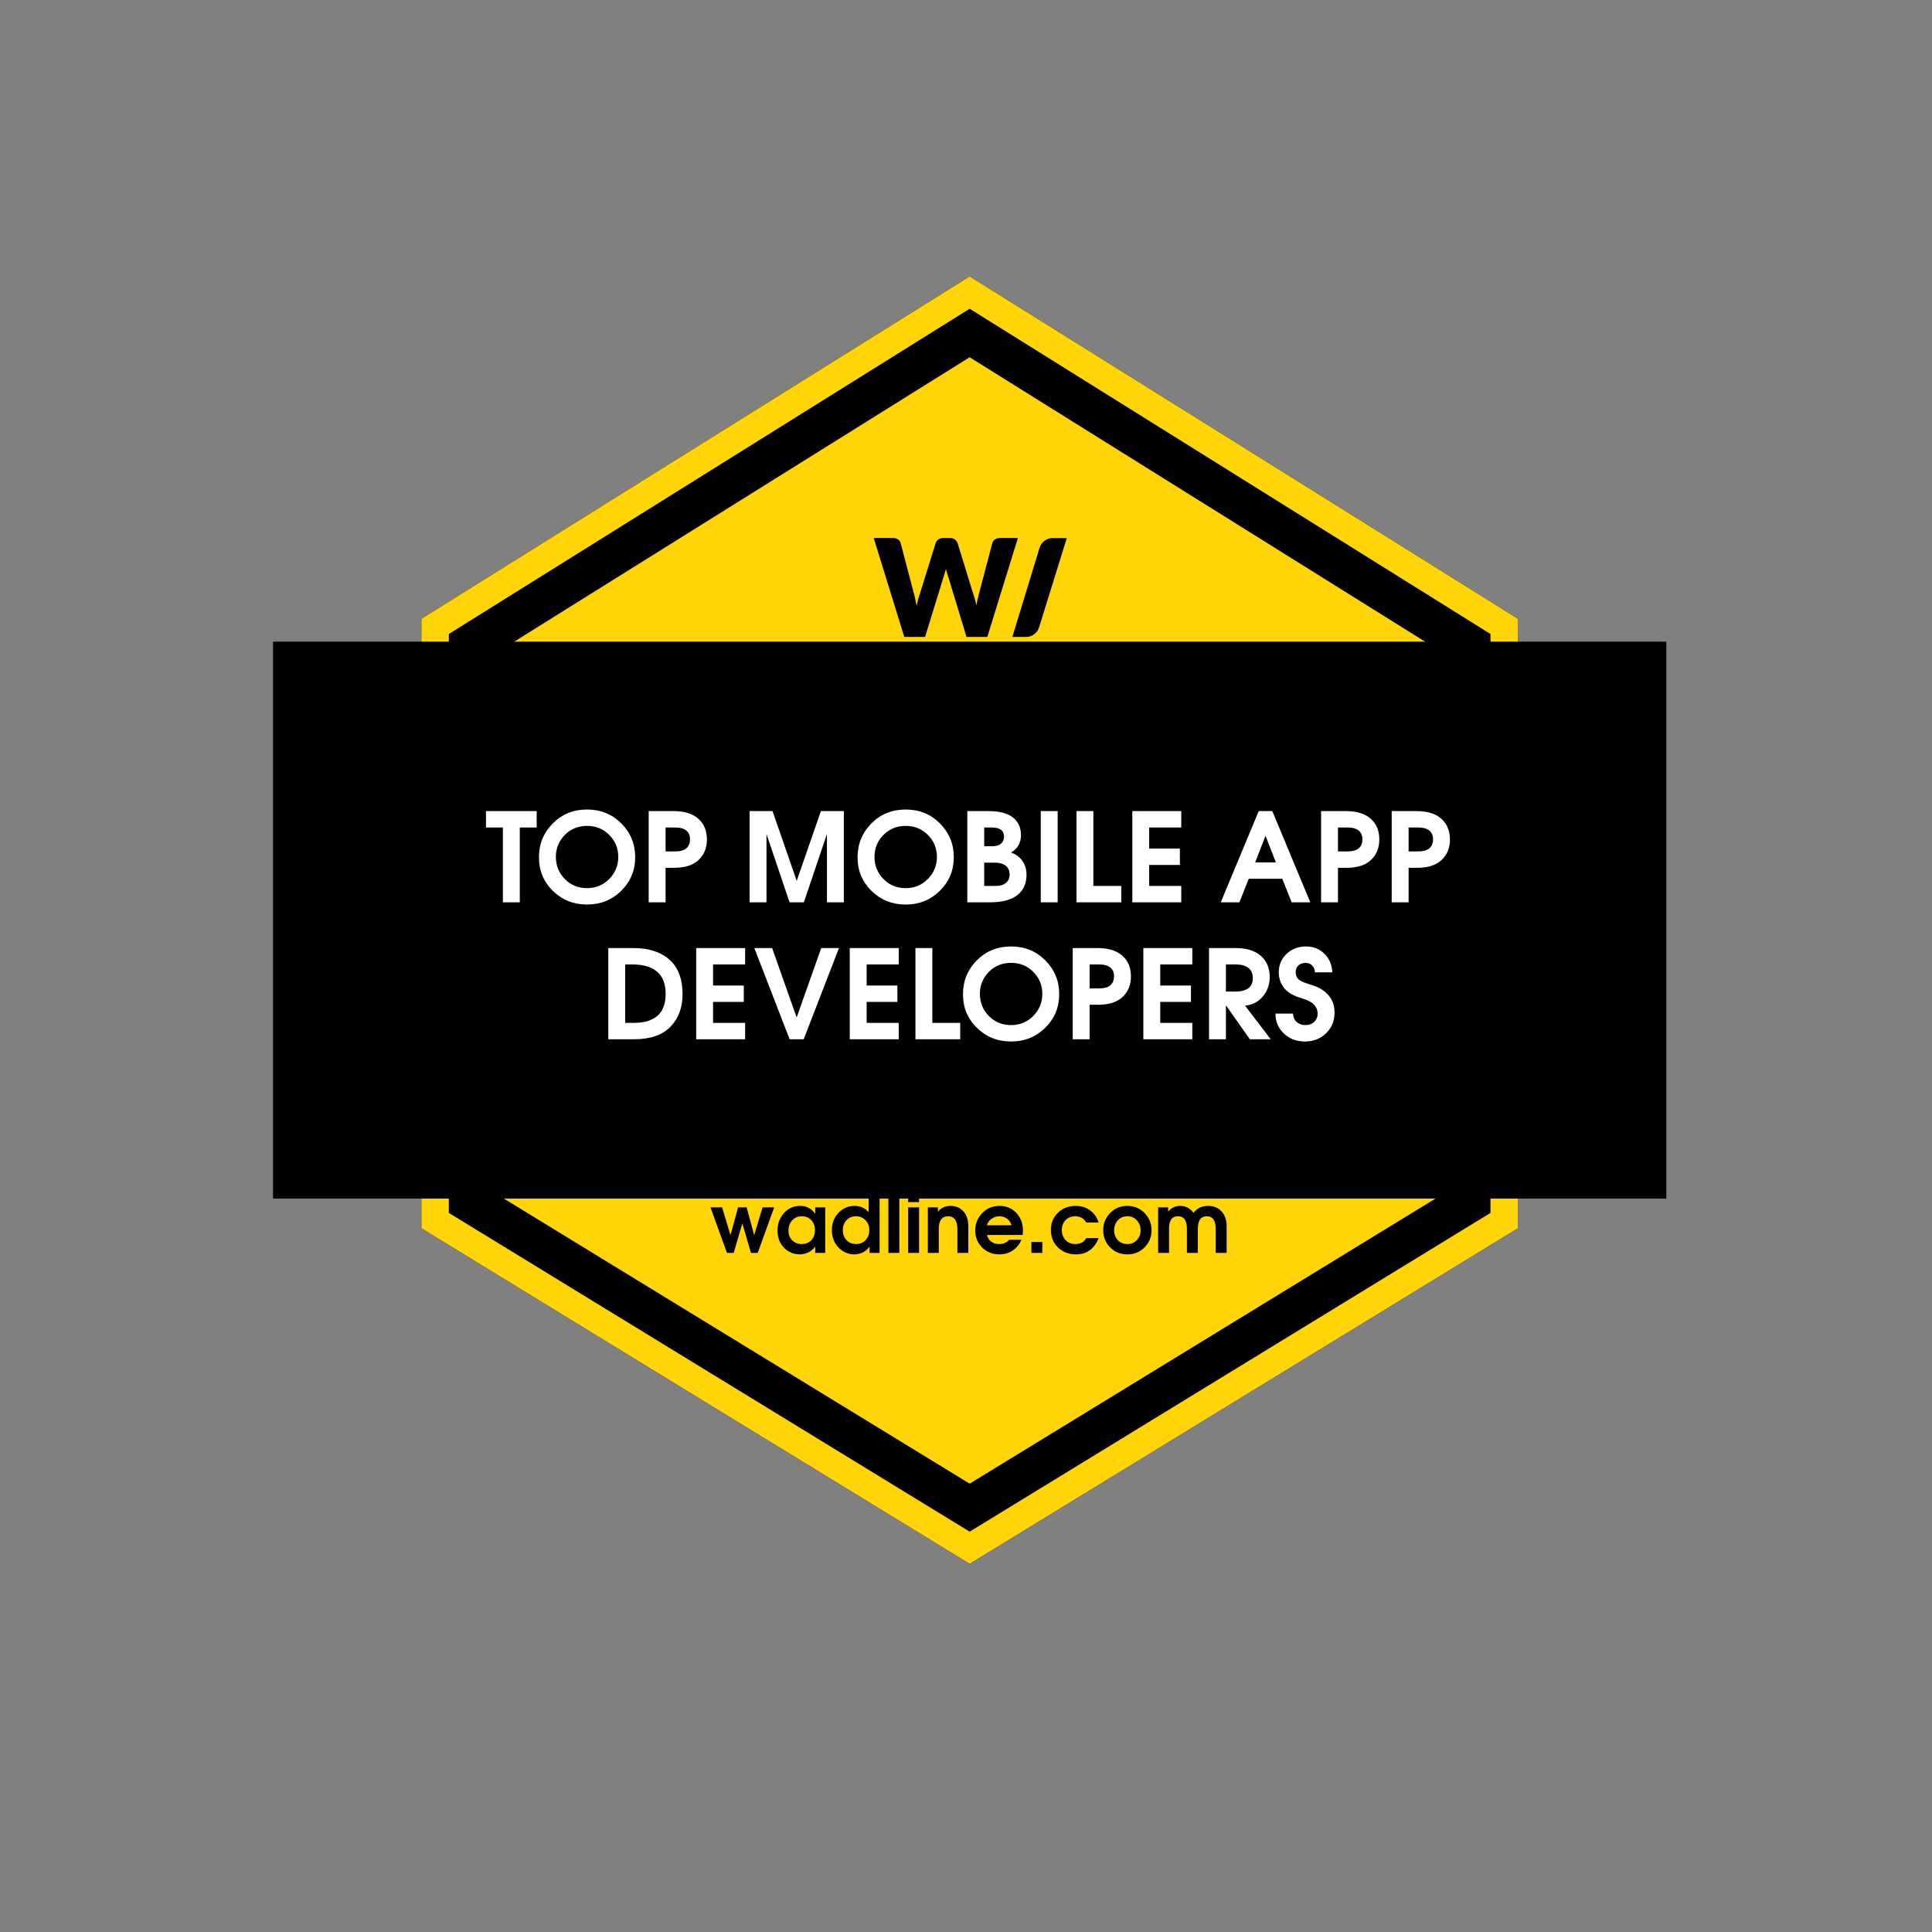 <svg width="184" height="184" viewBox="0 0 184 184" fill="none" xmlns="http://www.w3.org/2000/svg">
<rect x="0" y="0" width="184" height="184" fill="#808080" stroke="none"/>
<path fill-rule="evenodd" clip-rule="evenodd" d="M92.348 26.329L144.561 58.936V116.977L92.348 148.932L40.135 116.977V58.936L92.348 26.329Z" fill="black"/>
<path d="M92.348 29.405L42.746 60.382V115.516L92.348 145.873L141.951 115.516V60.382L92.348 29.405ZM92.348 26.329L144.561 58.936V116.977L92.348 148.932L40.135 116.977V58.936L92.348 26.329Z" fill="#FFD409"/>
<path fill-rule="evenodd" clip-rule="evenodd" d="M92.348 34.024L46.662 62.556V113.341L92.348 141.302L138.035 113.341V62.556L92.348 34.024Z" fill="#FFD409"/>
<path d="M150.696 69.11H34V106.151H150.696V69.11Z" fill="black" stroke="black" stroke-width="16"/>
<path fill-rule="evenodd" clip-rule="evenodd" d="M83.211 51.241H85.049C85.238 51.241 85.397 51.284 85.524 51.37C85.651 51.456 85.734 51.571 85.773 51.713L87.067 56.627C87.106 56.786 87.145 56.956 87.184 57.137C87.223 57.318 87.261 57.508 87.3 57.706C87.378 57.301 87.473 56.941 87.585 56.627L89.112 51.713C89.151 51.592 89.234 51.483 89.361 51.386C89.489 51.289 89.643 51.241 89.824 51.241H90.471C90.661 51.241 90.814 51.285 90.93 51.373C91.047 51.462 91.135 51.575 91.196 51.713L92.71 56.627C92.822 56.928 92.917 57.271 92.995 57.655C93.029 57.465 93.065 57.284 93.101 57.111C93.138 56.939 93.176 56.777 93.215 56.627L94.509 51.713C94.543 51.588 94.625 51.478 94.755 51.383C94.884 51.288 95.039 51.241 95.22 51.241H96.942L94.03 60.661H92.05L90.277 54.823C90.212 54.637 90.15 54.424 90.089 54.183C90.029 54.424 89.966 54.637 89.901 54.823L88.103 60.661H86.123L83.211 51.241ZM100.254 51.249H101.598L98.961 59.745C98.792 60.291 98.286 60.663 97.715 60.663H96.416L99.006 52.173C99.173 51.624 99.68 51.249 100.254 51.249Z" fill="black"/>
<path fill-rule="evenodd" clip-rule="evenodd" d="M69.235 119.325L67.668 114.989H68.773L69.572 117.634L70.292 114.989H71.107L71.827 117.634L72.626 114.989H73.73L72.164 119.325H71.522L70.699 116.515L69.877 119.325H69.235ZM78.594 114.989V119.325H77.638V118.738H77.623C77.44 118.983 77.222 119.164 76.969 119.282C76.716 119.399 76.451 119.46 76.174 119.466C75.594 119.466 75.096 119.257 74.678 118.84C74.26 118.422 74.051 117.874 74.051 117.196C74.051 116.523 74.259 115.964 74.674 115.518C75.089 115.072 75.6 114.848 76.205 114.848C76.508 114.848 76.781 114.912 77.024 115.04C77.266 115.168 77.466 115.355 77.623 115.6H77.638V114.989H78.594ZM76.37 115.835C75.994 115.835 75.687 115.964 75.449 116.222C75.212 116.48 75.093 116.805 75.093 117.196C75.088 117.572 75.204 117.88 75.442 118.12C75.679 118.36 75.989 118.48 76.37 118.48C76.74 118.48 77.041 118.357 77.27 118.112C77.5 117.867 77.615 117.546 77.615 117.149C77.615 116.774 77.5 116.461 77.27 116.21C77.041 115.96 76.74 115.835 76.37 115.835ZM83.771 113.534V119.325H82.815V118.738H82.8C82.627 118.978 82.42 119.158 82.177 119.278C81.934 119.398 81.667 119.46 81.374 119.466C80.784 119.466 80.279 119.247 79.859 118.808C79.439 118.37 79.228 117.825 79.228 117.173C79.223 116.505 79.432 115.951 79.855 115.51C80.278 115.069 80.795 114.848 81.406 114.848C81.688 114.854 81.938 114.907 82.157 115.009C82.377 115.111 82.562 115.253 82.713 115.435H82.729V113.534H83.771ZM81.523 115.835C81.163 115.835 80.864 115.958 80.626 116.206C80.389 116.454 80.27 116.771 80.27 117.157C80.27 117.538 80.386 117.854 80.618 118.104C80.851 118.354 81.152 118.48 81.523 118.48C81.889 118.485 82.191 118.362 82.432 118.112C82.672 117.861 82.792 117.543 82.792 117.157C82.792 116.776 82.671 116.461 82.428 116.21C82.185 115.96 81.883 115.835 81.523 115.835ZM84.609 119.325V113.534H85.65V119.325H84.609ZM86.489 119.325V114.989H87.53V119.325H86.489ZM86.489 114.488V113.534H87.53V114.488H86.489ZM88.368 119.325V114.989H89.324V115.388H89.339C89.475 115.216 89.644 115.083 89.844 114.989C90.046 114.895 90.274 114.848 90.53 114.848C91.036 114.848 91.445 115.022 91.755 115.369C92.066 115.716 92.222 116.189 92.222 116.789V119.325H91.18V117.024C91.175 116.628 91.096 116.33 90.945 116.132C90.793 115.934 90.582 115.835 90.311 115.835C90.008 115.835 89.781 115.936 89.629 116.14C89.478 116.343 89.405 116.638 89.41 117.024V119.325H88.368ZM97.398 117.619H93.999C94.062 117.885 94.197 118.095 94.403 118.249C94.609 118.403 94.853 118.48 95.135 118.48C95.344 118.485 95.531 118.452 95.695 118.382C95.859 118.311 95.996 118.208 96.106 118.073H97.281C97.098 118.506 96.822 118.846 96.451 119.094C96.08 119.342 95.654 119.466 95.174 119.466C94.522 119.466 93.976 119.247 93.537 118.808C93.099 118.37 92.879 117.83 92.879 117.188C92.879 116.547 93.1 115.996 93.541 115.537C93.982 115.078 94.532 114.848 95.19 114.848C95.843 114.848 96.376 115.07 96.791 115.514C97.207 115.957 97.417 116.505 97.422 117.157C97.422 117.261 97.419 117.349 97.414 117.419C97.409 117.49 97.404 117.556 97.398 117.619ZM93.984 116.695H96.333C96.26 116.429 96.119 116.219 95.91 116.065C95.701 115.911 95.461 115.835 95.19 115.835C94.903 115.84 94.651 115.919 94.434 116.073C94.217 116.227 94.067 116.434 93.984 116.695ZM98.229 119.325V118.284H99.27V119.325H98.229ZM103.453 117.916H104.627C104.455 118.391 104.185 118.768 103.817 119.047C103.449 119.326 103.004 119.466 102.481 119.466C101.792 119.466 101.22 119.247 100.766 118.808C100.312 118.37 100.085 117.809 100.085 117.126C100.085 116.479 100.308 115.938 100.754 115.502C101.201 115.066 101.763 114.848 102.442 114.848C102.98 114.848 103.442 114.992 103.829 115.279C104.215 115.566 104.481 115.949 104.627 116.429H103.453C103.348 116.236 103.208 116.09 103.034 115.991C102.859 115.892 102.656 115.84 102.427 115.835C102.025 115.835 101.707 115.961 101.475 116.214C101.243 116.467 101.126 116.776 101.126 117.141C101.126 117.528 101.245 117.848 101.483 118.104C101.72 118.36 102.035 118.485 102.427 118.48C102.646 118.48 102.846 118.434 103.026 118.343C103.206 118.251 103.348 118.109 103.453 117.916ZM107.369 114.848C108.021 114.848 108.568 115.075 109.009 115.529C109.451 115.983 109.671 116.528 109.671 117.165C109.671 117.807 109.451 118.351 109.009 118.797C108.568 119.243 108.021 119.466 107.369 119.466C106.711 119.466 106.162 119.243 105.724 118.797C105.285 118.351 105.066 117.807 105.066 117.165C105.066 116.528 105.285 115.983 105.724 115.529C106.162 115.075 106.711 114.848 107.369 114.848ZM107.369 115.835C106.993 115.835 106.688 115.965 106.456 116.226C106.224 116.487 106.108 116.8 106.108 117.165C106.102 117.53 106.217 117.841 106.452 118.096C106.687 118.352 106.993 118.48 107.369 118.48C107.739 118.485 108.042 118.358 108.277 118.1C108.512 117.842 108.629 117.53 108.629 117.165C108.629 116.8 108.512 116.487 108.277 116.226C108.042 115.965 107.739 115.835 107.369 115.835ZM110.298 119.325V114.989H111.253V115.388H111.269C111.389 115.216 111.55 115.083 111.751 114.989C111.952 114.895 112.167 114.848 112.397 114.848C112.663 114.848 112.908 114.91 113.133 115.032C113.357 115.155 113.535 115.318 113.665 115.521C113.827 115.302 114.024 115.135 114.257 115.021C114.489 114.906 114.754 114.848 115.052 114.848C115.584 114.848 116.012 115.022 116.336 115.369C116.66 115.716 116.822 116.189 116.822 116.789V119.325H115.78V117.024C115.78 116.633 115.71 116.337 115.569 116.136C115.428 115.935 115.214 115.835 114.926 115.835C114.639 115.84 114.426 115.941 114.288 116.14C114.15 116.338 114.081 116.633 114.081 117.024V119.325H113.039V117.024C113.039 116.633 112.968 116.337 112.827 116.136C112.686 115.935 112.472 115.835 112.185 115.835C111.898 115.835 111.684 115.935 111.543 116.136C111.402 116.337 111.334 116.633 111.339 117.024V119.325H110.298Z" fill="black"/>
<path fill-rule="evenodd" clip-rule="evenodd" d="M47.894 85.935V78.809H46.284V77.248H51.113V78.809H49.503V85.935H47.894ZM55.912 77.096C57.204 77.096 58.291 77.538 59.172 78.422C60.053 79.306 60.494 80.379 60.494 81.639C60.494 82.898 60.051 83.965 59.166 84.837C58.281 85.71 57.196 86.146 55.912 86.146C54.62 86.146 53.531 85.71 52.646 84.837C51.761 83.965 51.322 82.898 51.33 81.639C51.33 80.379 51.769 79.306 52.646 78.422C53.523 77.538 54.612 77.096 55.912 77.096ZM55.9 84.585C56.746 84.585 57.455 84.293 58.026 83.71C58.598 83.127 58.884 82.425 58.884 81.603C58.884 80.79 58.598 80.095 58.026 79.52C57.455 78.945 56.75 78.657 55.912 78.657C55.066 78.657 54.359 78.945 53.791 79.52C53.224 80.095 52.94 80.79 52.94 81.603C52.94 82.433 53.224 83.137 53.791 83.716C54.359 84.295 55.062 84.585 55.9 84.585ZM61.78 85.935V77.248H64.212C65.206 77.256 65.974 77.501 66.514 77.982C67.055 78.463 67.325 79.123 67.325 79.96C67.325 80.75 67.063 81.396 66.538 81.897C66.013 82.398 65.238 82.648 64.212 82.648H63.389V85.935H61.78ZM63.389 78.809V81.087H64.341C64.78 81.087 65.116 80.993 65.351 80.805C65.586 80.617 65.708 80.332 65.716 79.948C65.716 79.573 65.596 79.289 65.357 79.097C65.118 78.905 64.78 78.809 64.341 78.809H63.389ZM71.39 85.935V77.248H73.575L75.877 83.892L78.18 77.248H80.365V85.935H78.756V79.432L76.559 85.935H75.196L72.999 79.432V85.935H71.39ZM86.257 77.096C87.549 77.096 88.636 77.538 89.517 78.422C90.398 79.306 90.838 80.379 90.838 81.639C90.838 82.898 90.396 83.965 89.511 84.837C88.626 85.71 87.541 86.146 86.257 86.146C84.965 86.146 83.876 85.71 82.991 84.837C82.106 83.965 81.667 82.898 81.675 81.639C81.675 80.379 82.114 79.306 82.991 78.422C83.868 77.538 84.957 77.096 86.257 77.096ZM86.245 84.585C87.091 84.585 87.8 84.293 88.371 83.71C88.943 83.127 89.229 82.425 89.229 81.603C89.229 80.79 88.943 80.095 88.371 79.52C87.8 78.945 87.095 78.657 86.257 78.657C85.411 78.657 84.704 78.945 84.136 79.52C83.569 80.095 83.285 80.79 83.285 81.603C83.285 82.433 83.569 83.137 84.136 83.716C84.704 84.295 85.407 84.585 86.245 84.585ZM92.125 85.935V77.248H94.216C95.226 77.256 95.982 77.462 96.483 77.865C96.985 78.268 97.235 78.825 97.235 79.537C97.235 79.929 97.149 80.263 96.977 80.541C96.805 80.819 96.573 81.036 96.284 81.192C96.746 81.349 97.108 81.615 97.37 81.991C97.633 82.366 97.764 82.801 97.764 83.294C97.764 84.139 97.474 84.79 96.895 85.248C96.315 85.706 95.45 85.935 94.298 85.935H92.125ZM93.734 84.374H94.78C95.219 84.382 95.557 84.288 95.796 84.092C96.035 83.896 96.154 83.626 96.154 83.282C96.154 82.938 96.037 82.666 95.802 82.466C95.567 82.267 95.226 82.163 94.78 82.155H93.734V84.374ZM93.734 80.594H94.486C94.854 80.594 95.134 80.514 95.326 80.353C95.518 80.193 95.618 79.976 95.626 79.702C95.626 79.404 95.528 79.181 95.332 79.033C95.136 78.884 94.854 78.809 94.486 78.809H93.734V80.594ZM99.121 85.935V77.248H100.73V85.935H99.121ZM102.522 85.935V77.248H104.131V84.374H106.786V85.935H102.522ZM107.838 85.935V77.248H112.502V78.809H109.447V80.817H112.372V82.378H109.447V84.374H112.502V85.935H107.838ZM116.261 85.935L119.879 77.248H121.172L124.79 85.935H123.016L122.123 83.693H118.928L118.035 85.935H116.261ZM119.539 82.132H121.512L120.526 79.596L119.539 82.132ZM125.818 85.935V77.248H128.25C129.244 77.256 130.012 77.501 130.552 77.982C131.093 78.463 131.363 79.123 131.363 79.96C131.363 80.75 131.101 81.396 130.576 81.897C130.051 82.398 129.276 82.648 128.25 82.648H127.427V85.935H125.818ZM127.427 78.809V81.087H128.379C128.818 81.087 129.154 80.993 129.389 80.805C129.624 80.617 129.746 80.332 129.754 79.948C129.754 79.573 129.634 79.289 129.395 79.097C129.156 78.905 128.818 78.809 128.379 78.809H127.427ZM132.544 85.935V77.248H134.976C135.97 77.256 136.738 77.501 137.278 77.982C137.819 78.463 138.089 79.123 138.089 79.96C138.089 80.75 137.826 81.396 137.302 81.897C136.777 82.398 136.002 82.648 134.976 82.648H134.153V85.935H132.544ZM134.153 78.809V81.087H135.105C135.543 81.087 135.88 80.993 136.115 80.805C136.35 80.617 136.471 80.332 136.479 79.948C136.479 79.573 136.36 79.289 136.121 79.097C135.882 78.905 135.543 78.809 135.105 78.809H134.153ZM57.932 98.978V90.291H60.341C61.79 90.291 62.929 90.661 63.76 91.4C64.59 92.14 65.005 93.234 65.005 94.681C65.005 95.957 64.621 96.992 63.853 97.786C63.086 98.581 61.927 98.978 60.376 98.978H57.932ZM59.542 97.417H60.329C61.316 97.424 62.072 97.205 62.596 96.759C63.121 96.313 63.388 95.621 63.395 94.681C63.395 93.711 63.123 92.997 62.579 92.539C62.035 92.081 61.257 91.853 60.247 91.853H59.542V97.417ZM66.303 98.978V90.291H70.967V91.853H67.912V93.86H70.838V95.421H67.912V97.417H70.967V98.978H66.303ZM75.202 98.978L71.842 90.291H73.534L75.872 96.9L78.21 90.291H79.901L76.541 98.978H75.202ZM80.929 98.978V90.291H85.593V91.853H82.539V93.86H85.464V95.421H82.539V97.417H85.593V98.978H80.929ZM87.185 98.978V90.291H88.794V97.417H91.449V98.978H87.185ZM96.295 90.139C97.588 90.139 98.674 90.581 99.555 91.465C100.437 92.349 100.877 93.421 100.877 94.681C100.877 95.941 100.435 97.008 99.55 97.88C98.665 98.753 97.58 99.189 96.295 99.189C95.003 99.189 93.915 98.753 93.029 97.88C92.144 97.008 91.706 95.941 91.714 94.681C91.714 93.421 92.152 92.349 93.029 91.465C93.907 90.581 94.995 90.139 96.295 90.139ZM96.284 97.628C97.129 97.628 97.838 97.336 98.41 96.753C98.982 96.17 99.268 95.468 99.268 94.646C99.268 93.832 98.982 93.138 98.41 92.563C97.838 91.987 97.133 91.7 96.295 91.7C95.45 91.7 94.743 91.987 94.175 92.563C93.607 93.138 93.323 93.832 93.323 94.646C93.323 95.476 93.607 96.18 94.175 96.759C94.743 97.338 95.446 97.628 96.284 97.628ZM102.164 98.978V90.291H104.595C105.59 90.299 106.358 90.544 106.898 91.025C107.438 91.506 107.709 92.165 107.709 93.003C107.709 93.793 107.446 94.439 106.921 94.94C106.397 95.441 105.621 95.691 104.595 95.691H103.773V98.978H102.164ZM103.773 91.853V94.13H104.725C105.163 94.13 105.5 94.036 105.735 93.848C105.97 93.66 106.091 93.375 106.099 92.991C106.099 92.615 105.98 92.332 105.741 92.14C105.502 91.948 105.163 91.853 104.725 91.853H103.773ZM108.889 98.978V90.291H113.553V91.853H110.499V93.86H113.424V95.421H110.499V97.417H113.553V98.978H108.889ZM115.145 98.978V90.291H117.659C118.709 90.291 119.515 90.538 120.079 91.031C120.643 91.524 120.925 92.197 120.925 93.05C120.925 93.762 120.708 94.378 120.273 94.899C119.838 95.419 119.272 95.711 118.575 95.773L121.019 98.978H119.034L116.778 95.773H116.754V98.978H115.145ZM116.754 91.853V94.435H117.706C118.199 94.435 118.591 94.331 118.881 94.124C119.171 93.916 119.316 93.59 119.316 93.144C119.308 92.706 119.161 92.381 118.875 92.169C118.589 91.958 118.199 91.853 117.706 91.853H116.754ZM121.471 96.536H123.151C123.159 96.873 123.275 97.139 123.498 97.334C123.721 97.53 123.993 97.628 124.314 97.628C124.659 97.628 124.941 97.526 125.16 97.323C125.379 97.119 125.489 96.857 125.489 96.536C125.489 96.223 125.387 95.951 125.184 95.72C124.98 95.49 124.659 95.3 124.22 95.151C123.774 95.01 123.531 94.932 123.492 94.916C123.453 94.901 123.414 94.881 123.374 94.858C122.834 94.638 122.435 94.329 122.176 93.93C121.918 93.531 121.788 93.089 121.788 92.604C121.788 91.899 122.037 91.312 122.534 90.843C123.032 90.373 123.645 90.139 124.373 90.139C125.07 90.139 125.654 90.366 126.123 90.82C126.593 91.273 126.848 91.868 126.887 92.604H125.231C125.223 92.338 125.137 92.121 124.972 91.952C124.808 91.784 124.592 91.7 124.326 91.7C124.052 91.708 123.827 91.792 123.651 91.952C123.474 92.113 123.39 92.334 123.398 92.615C123.398 92.866 123.478 93.073 123.639 93.238C123.799 93.402 124.091 93.547 124.514 93.672C124.765 93.758 124.941 93.819 125.043 93.854C125.144 93.889 125.242 93.922 125.336 93.954C125.869 94.173 126.296 94.49 126.617 94.904C126.938 95.319 127.099 95.832 127.099 96.442C127.099 97.225 126.832 97.878 126.3 98.403C125.767 98.927 125.094 99.189 124.279 99.189C123.472 99.189 122.803 98.935 122.27 98.426C121.738 97.917 121.471 97.287 121.471 96.536Z" fill="white"/>
</svg>
